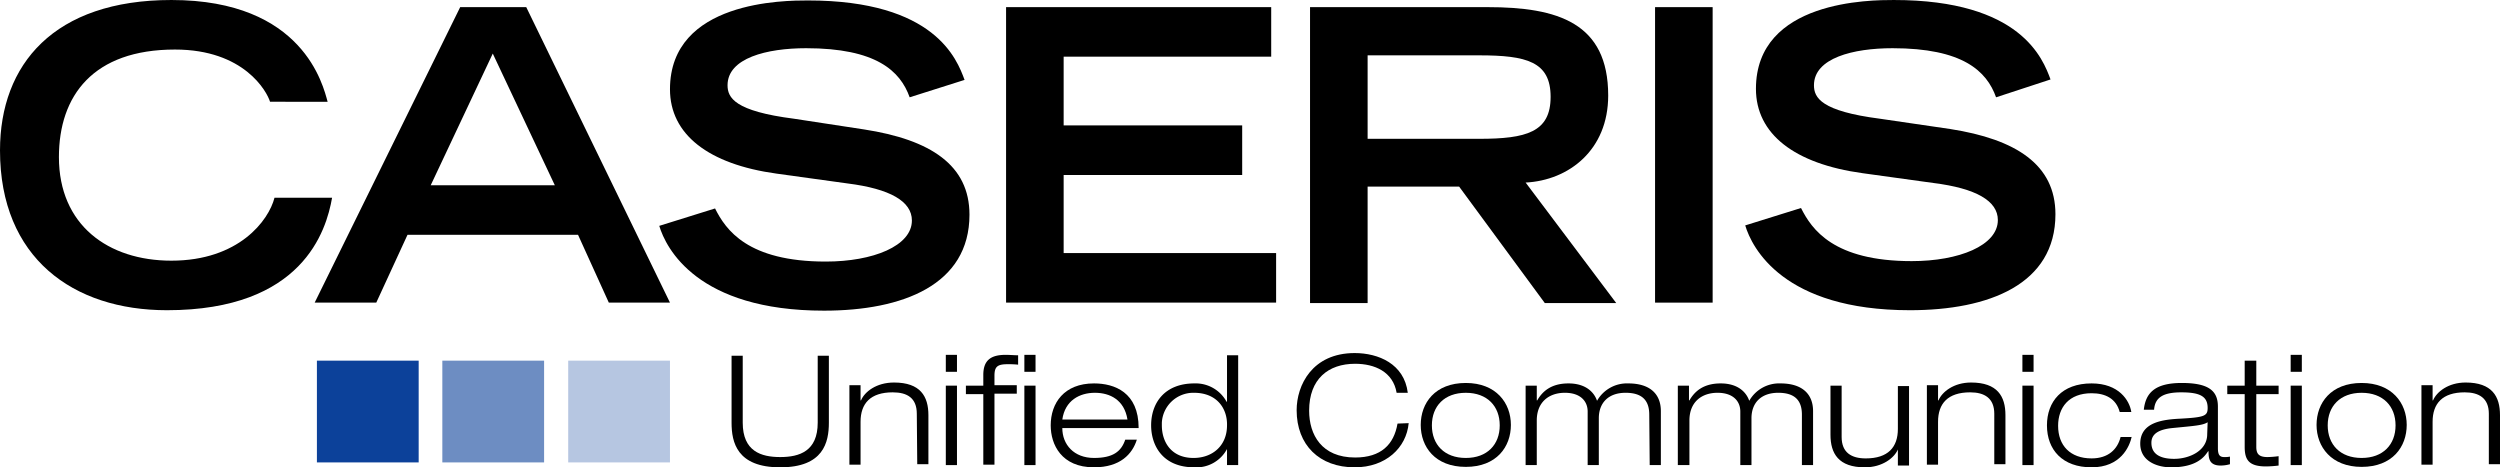 <svg id="Ebene_1" data-name="Ebene 1" xmlns="http://www.w3.org/2000/svg" viewBox="0 0 560.1 104.717"><defs><style>.cls-1{fill:#b6c6e1;}.cls-2{fill:#6d8dc2;}.cls-3{fill:#0c419a;}</style></defs><title>caseris</title><path d="M124.5,270.3c-1.3,7.4-6.6,25.2-37,25.2-21,0-37.4-11.7-37.4-35.8,0-19.3,12.1-33.7,38.4-33.7,29.6,0,34,19.2,35,22.8H110.6c-.7-2.3-5.8-11.7-21.3-11.7-18.3,0-26,10.3-26,24.1,0,15.2,11,23.2,25.2,23.2,15.1,0,21.8-9,23.1-14.1Z" transform="translate(-50.1 -226)"/><path d="M153.2,227.6H168l32.2,66.2H186.5l-6.9-15.2H141.4l-7,15.2H120.6Zm21.2,39.9L160.5,238l-13.9,29.5Z" transform="translate(-50.1 -226)"/><path d="M253.9,247.8c-2.1-5.9-7.5-11-23.2-11-8.8,0-17.6,2.2-17.6,8.3,0,2.8,1.6,5.8,14.9,7.5l15.7,2.4c14.9,2.3,23.6,8,23.6,19.1,0,15.7-14.9,21.5-32.6,21.5-28.4,0-35.4-14-36.9-19l12.5-3.9c2.4,4.8,7.3,11.9,24.8,11.9,10.6,0,19.3-3.5,19.3-9.2,0-4.3-4.9-7.1-14.4-8.3l-15.9-2.2c-15.3-2.1-23.9-8.8-23.9-18.9,0-19.9,25.8-19.9,30.9-19.9,28.5,0,33.4,13.2,35.1,17.8Z" transform="translate(-50.1 -226)"/><path d="M275.5,227.6h59.4v11.1H288.4v15.4h40v11.1h-40v17.5H336v11.1H275.5Z" transform="translate(-50.1 -226)"/><path d="M343.6,227.6h39.8c15.7,0,27,3.5,27,19.8,0,12.2-8.8,19-18.5,19.5l20.3,27h-16L377,267.8H356.5v26.1H343.6Zm37.9,29.5c10.6,0,16-1.5,16-9.4s-5.4-9.3-16-9.3h-25v18.7Z" transform="translate(-50.1 -226)"/><path d="M420.9,227.6h12.9v66.2H420.9Z" transform="translate(-50.1 -226)"/><path d="M497.3,247.8c-2.1-5.9-7.5-11-23.2-11-8.8,0-17.6,2.2-17.6,8.3,0,2.8,1.6,5.8,14.8,7.5l15.7,2.3c14.8,2.3,23.6,8,23.6,19.1,0,15.7-14.9,21.5-32.6,21.5-28.4,0-35.4-14-36.9-19l12.5-3.9c2.4,4.8,7.3,11.9,24.8,11.9,10.6,0,19.3-3.5,19.3-9.2,0-4.3-4.9-7.1-14.4-8.3l-15.9-2.2c-15.3-2.1-23.9-8.8-23.9-18.9,0-19.9,25.8-19.9,30.9-19.9,28.5,0,33.4,13.2,35.1,17.8Z" transform="translate(-50.1 -226)"/><path d="M235.8,320.7c0,4.4-1.2,10-10.9,10s-10.9-5.6-10.9-10v-15h2.5v15c0,6.4,4.1,7.7,8.4,7.7s8.4-1.3,8.4-7.7v-15h2.5Z" transform="translate(-50.1 -226)"/><path d="M255.5,318.7c0-3.5-2.1-4.8-5.4-4.8-5,0-7.2,2.5-7.2,6.6v9.6h-2.5V312.3h2.5v3.4h.1c.8-1.9,3.4-4,7.4-4,5.9,0,7.7,3.1,7.7,7.3v11h-2.5Z" transform="translate(-50.1 -226)"/><path d="M262,305.5h2.5v3.8H262Zm0,6.9h2.5v17.8H262Z" transform="translate(-50.1 -226)"/><path d="M270.4,314.3h-3.9v-1.9h3.9V310c0-3.3,1.7-4.5,5-4.5,1,0,2,.1,2.8.1v2.1a19.269,19.269,0,0,0-2.4-.1c-2.3,0-2.9.6-2.9,2.6v2.1h5v1.9h-5v15.9h-2.5Z" transform="translate(-50.1 -226)"/><path d="M279.6,305.5h2.5v3.8h-2.5Zm0,6.9h2.5v17.8h-2.5Z" transform="translate(-50.1 -226)"/><path d="M304.8,324.5c-1,3.2-3.7,6.2-9.6,6.2-7.3,0-9.7-5.1-9.7-9.4,0-5,3-9.4,9.7-9.4,4.6,0,10,2,10,10H288.1c0,3.7,2.6,6.7,7.1,6.7,4.2,0,6.1-1.4,7-4.1Zm-2.1-4.5c-.7-4.4-3.9-6-7.3-6s-6.7,1.7-7.3,6Z" transform="translate(-50.1 -226)"/><path d="M325,326.6h0a7.772,7.772,0,0,1-7.3,4.1c-7.3,0-9.7-5.1-9.7-9.4,0-5,3-9.4,9.7-9.4a7.881,7.881,0,0,1,7.2,4.1h.1V305.6h2.5v24.6H325ZM317.6,314a7.07,7.07,0,0,0-7.2,6.7v.6c0,3.6,2,7.3,7.1,7.3,4.2,0,7.5-2.7,7.5-7.3C325.1,317.6,322.8,314,317.6,314Z" transform="translate(-50.1 -226)"/><path d="M365.7,320.8c-.5,5.5-5.1,9.9-12.1,9.9-7.9,0-13-5-13-12.8,0-5.6,3.5-12.8,13-12.8,5.3,0,11.1,2.4,11.9,8.9H363c-.8-4.7-4.9-6.5-9.3-6.5-6,0-10.3,3.4-10.3,10.5,0,5.4,2.8,10.5,10.3,10.5,5.8,0,8.7-2.9,9.5-7.6Z" transform="translate(-50.1 -226)"/><path d="M378.5,311.8c6.8,0,10.1,4.5,10.1,9.4s-3.2,9.4-10.1,9.4-10.1-4.5-10.1-9.4S371.6,311.8,378.5,311.8Zm0,16.8c4.8,0,7.6-3,7.6-7.3s-2.8-7.3-7.6-7.3-7.6,3-7.6,7.3,2.8,7.3,7.6,7.3Z" transform="translate(-50.1 -226)"/><path d="M419.6,318.9c0-3.2-1.6-4.9-5.3-4.9-3.9,0-6,2.3-6,5.7v10.5h-2.5v-12c0-2.3-1.6-4.2-5.1-4.2-3.6,0-6.3,2.1-6.3,6.2v10h-2.5V312.4h2.5v3.3h.1c1.1-1.9,3-3.8,7-3.8s5.8,2.1,6.4,3.9a7.694,7.694,0,0,1,7-3.9c5,0,7.3,2.5,7.3,6.2v12.1h-2.5Z" transform="translate(-50.1 -226)"/><path d="M453.8,318.9c0-3.2-1.6-4.9-5.3-4.9-3.9,0-6,2.3-6,5.7v10.5H440v-12c0-2.3-1.6-4.2-5.1-4.2-3.6,0-6.3,2.1-6.3,6.2v10H426V312.4h2.5v3.3h.1c1.1-1.9,3-3.8,7-3.8s5.8,2.1,6.4,3.9a7.694,7.694,0,0,1,7-3.9c5,0,7.3,2.5,7.3,6.2v12.1h-2.5Z" transform="translate(-50.1 -226)"/><path d="M475.3,326.7h0c-.8,1.9-3.5,4-7.4,4-5.9,0-7.7-3.1-7.7-7.3v-11h2.5v11.5c0,3.5,2.2,4.8,5.4,4.8,5,0,7.2-2.5,7.2-6.6v-9.6h2.5v17.8h-2.5Z" transform="translate(-50.1 -226)"/><path d="M496.9,318.7c0-3.5-2.2-4.8-5.4-4.8-5,0-7.2,2.5-7.2,6.6v9.6h-2.5V312.3h2.5v3.4h.1c.8-1.9,3.4-4,7.3-4,5.9,0,7.7,3.1,7.7,7.3v11h-2.5Z" transform="translate(-50.1 -226)"/><path d="M503.2,305.5h2.5v3.8h-2.5Zm0,6.9h2.5v17.8h-2.5Z" transform="translate(-50.1 -226)"/><path d="M527.7,323.8c-.5,2.3-2.5,6.9-9,6.9s-10-3.9-10-9.4c0-5.3,3.3-9.4,10-9.4,6.1,0,8.5,3.8,8.9,6.4H525c-.8-3-3.2-4.2-6.3-4.2-5.1,0-7.5,3.2-7.5,7.3,0,4.4,2.7,7.3,7.5,7.3,3.7,0,5.8-2,6.5-4.8h2.5Z" transform="translate(-50.1 -226)"/><path d="M530.4,317.8c.4-3.7,2.4-6,8.5-6s8.1,1.8,8.1,5.3v9.3c0,1.5.4,2,1.4,2a5.702,5.702,0,0,0,1.3-.1V330a7.612,7.612,0,0,1-2.1.3c-2.6,0-2.7-1.7-2.7-3.2h-.1c-.8,1.2-2.5,3.6-8.3,3.6-3,0-6.9-1.3-6.9-5.3,0-4.8,5-5.4,8.9-5.6,5.5-.3,6.2-.6,6.2-2.4,0-2.6-1.7-3.5-5.9-3.5-4,0-5.9,1.1-6.1,3.9Zm14.3,2.8c-1.1.7-2.8.8-7.9,1.3-2.9.3-4.7,1.2-4.7,3.3,0,2.8,2.4,3.6,5.1,3.6,3.4,0,7.4-1.8,7.4-5.5Z" transform="translate(-50.1 -226)"/><path d="M553.1,306.8h2.5v5.6h5v1.9h-5v11.8c0,1.5.5,2.3,2.5,2.3a21.052,21.052,0,0,0,2.5-.2v2.1a24.583,24.583,0,0,1-2.8.2c-3.9,0-4.8-1.5-4.8-4.4V314.3h-3.9v-1.9H553v-5.6Z" transform="translate(-50.1 -226)"/><path d="M563.3,305.5h2.5v3.8h-2.5Zm0,6.9h2.5v17.8h-2.5Z" transform="translate(-50.1 -226)"/><path d="M579.2,311.8c6.8,0,10.1,4.5,10.1,9.4s-3.2,9.4-10.1,9.4c-6.8,0-10.1-4.5-10.1-9.4S572.3,311.8,579.2,311.8Zm0,16.8c4.8,0,7.6-3,7.6-7.3s-2.8-7.3-7.6-7.3-7.6,3-7.6,7.3,2.8,7.3,7.6,7.3Z" transform="translate(-50.1 -226)"/><path d="M607.7,318.7c0-3.5-2.2-4.8-5.4-4.8-5,0-7.2,2.5-7.2,6.6v9.6h-2.5V312.3h2.5v3.4h.1c.8-1.9,3.4-4,7.3-4,5.9,0,7.7,3.1,7.7,7.3v11h-2.5Z" transform="translate(-50.1 -226)"/><rect class="cls-1" x="127.3" y="80.8" width="22.8" height="22.8"/><rect class="cls-2" x="99.1" y="80.8" width="22.8" height="22.8"/><rect class="cls-3" x="71" y="80.8" width="22.8" height="22.8"/></svg>